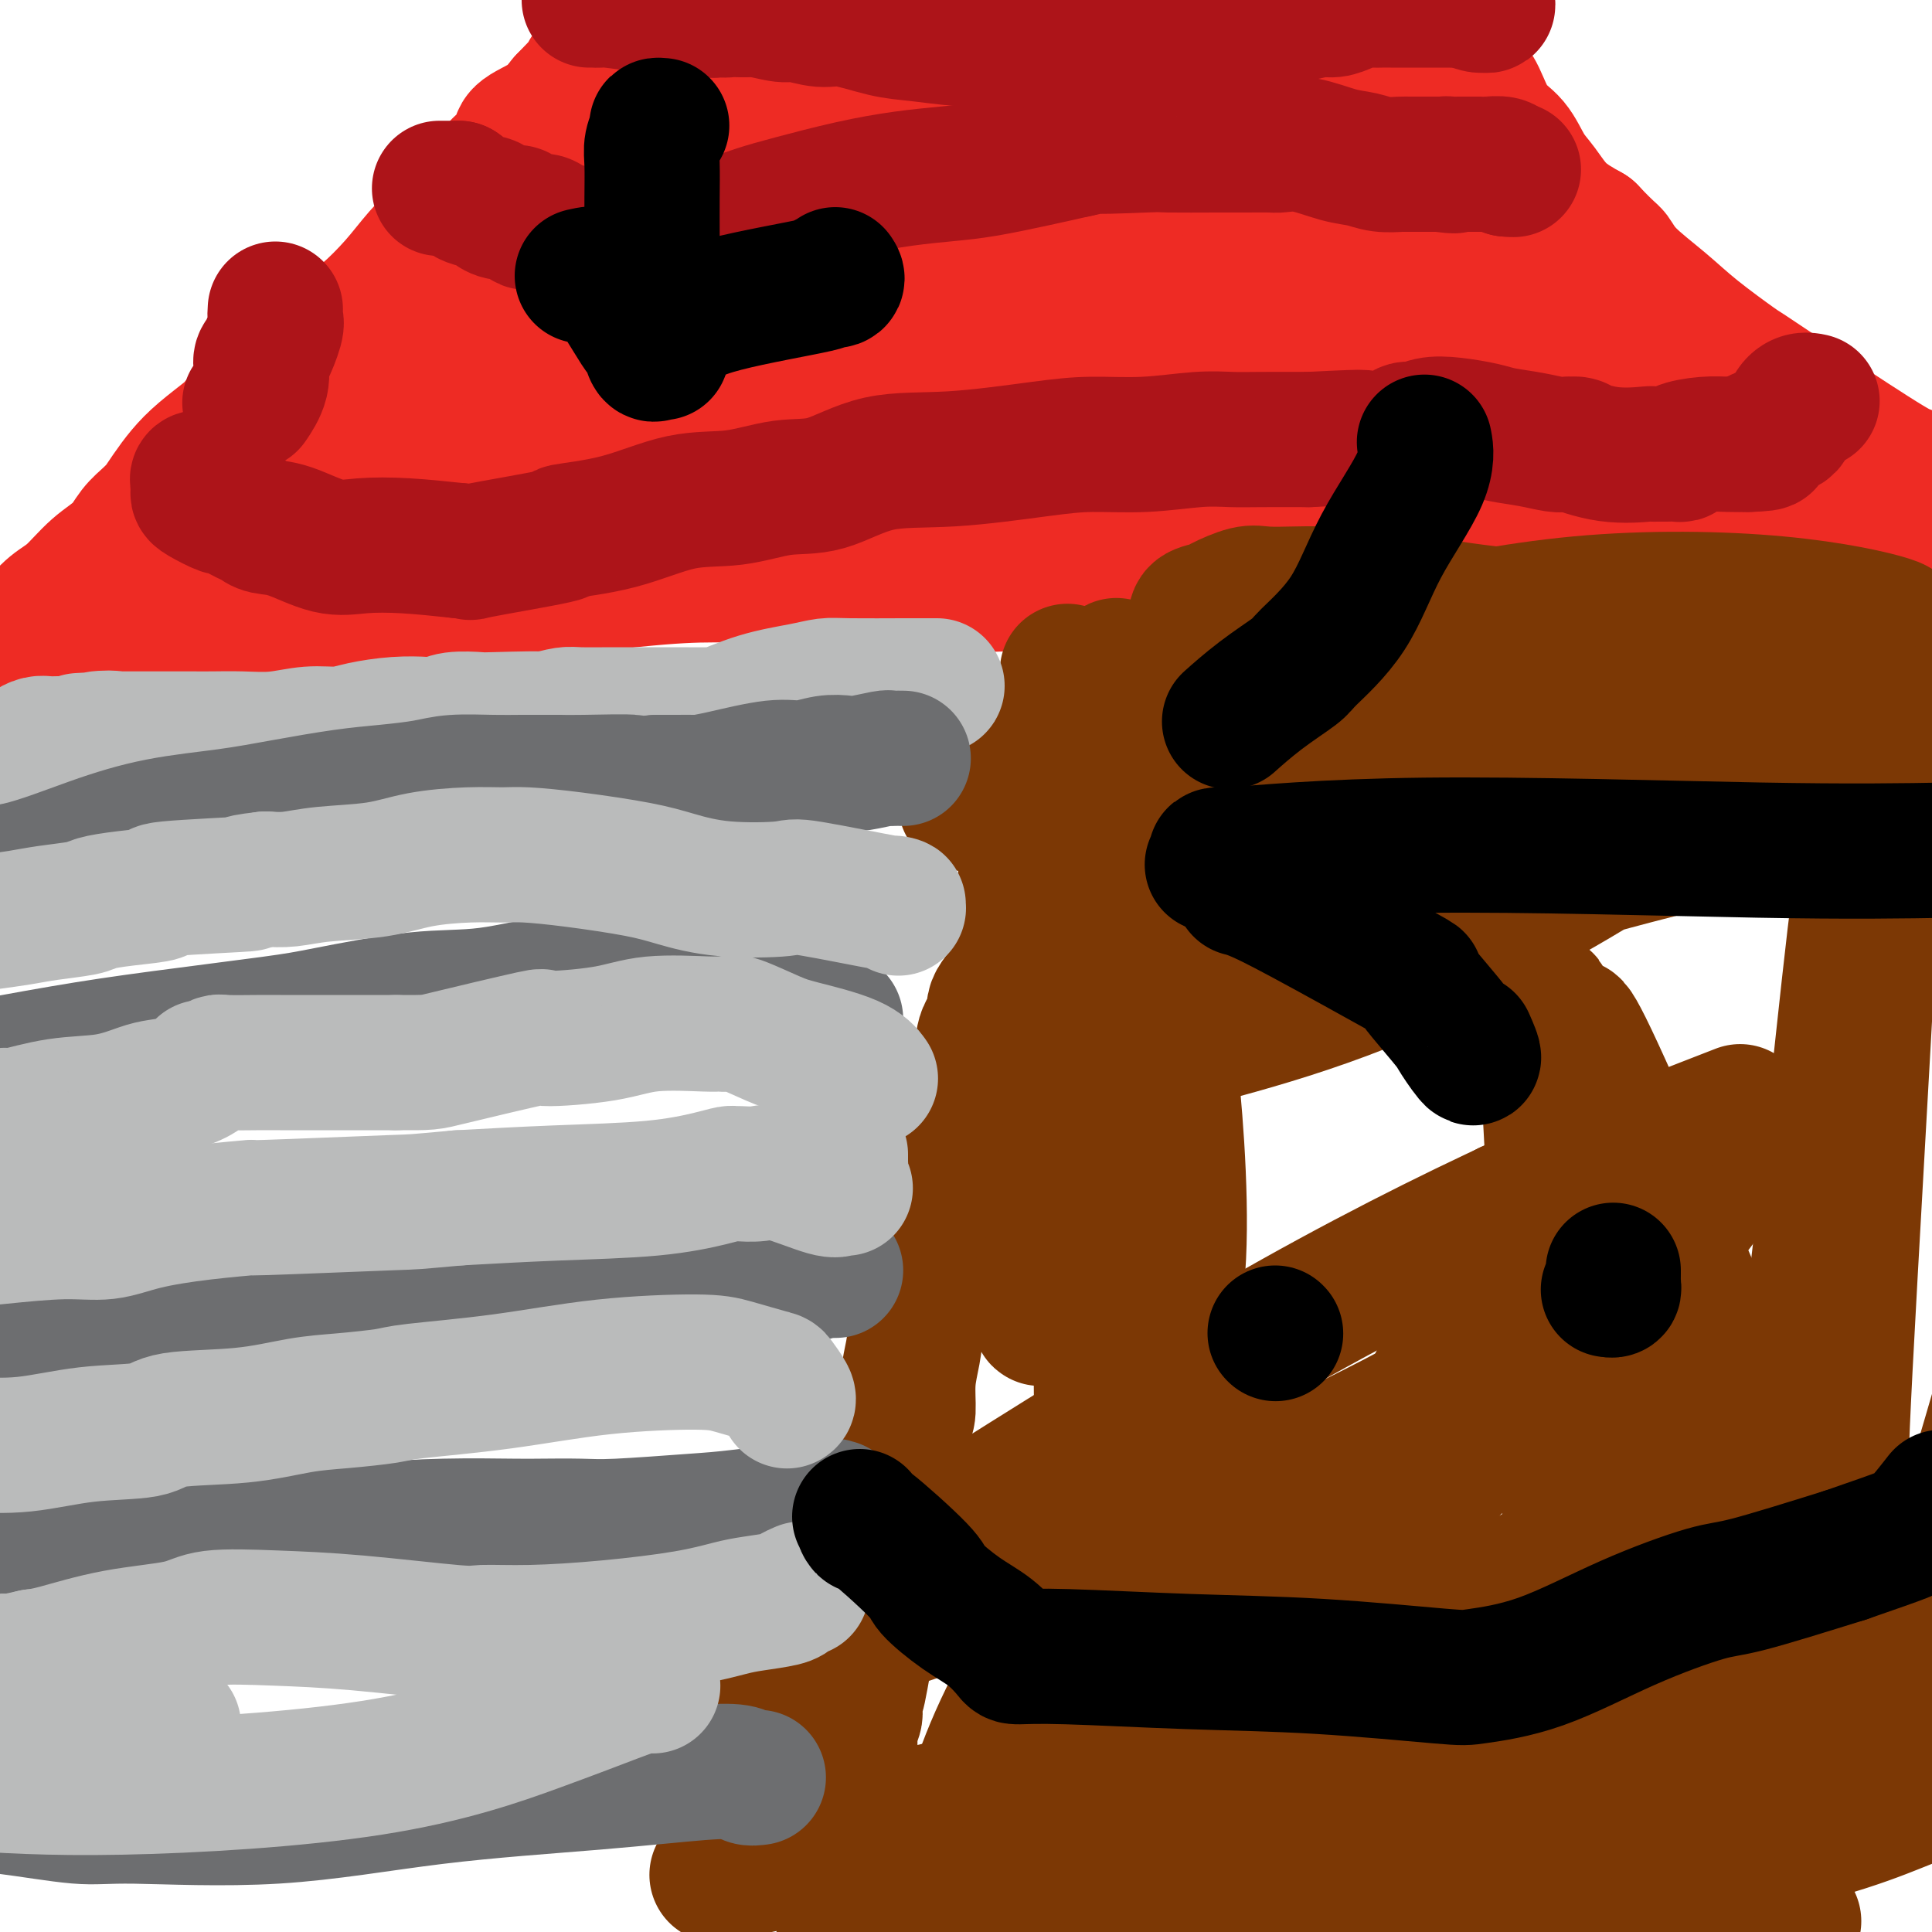 <svg viewBox='0 0 400 400' version='1.1' xmlns='http://www.w3.org/2000/svg' xmlns:xlink='http://www.w3.org/1999/xlink'><g fill='none' stroke='#EE2B24' stroke-width='28' stroke-linecap='round' stroke-linejoin='round'><path d='M379,120c-1.001,-0.454 -2.002,-0.908 -2,-1c0.002,-0.092 1.007,0.178 -1,0c-2.007,-0.178 -7.025,-0.804 -9,-1c-1.975,-0.196 -0.906,0.040 -1,0c-0.094,-0.040 -1.349,-0.354 -3,0c-1.651,0.354 -3.697,1.376 -6,2c-2.303,0.624 -4.861,0.848 -7,1c-2.139,0.152 -3.857,0.230 -6,0c-2.143,-0.230 -4.711,-0.770 -5,-1c-0.289,-0.230 1.702,-0.150 1,0c-0.702,0.150 -4.095,0.370 3,1c7.095,0.630 24.679,1.670 33,2c8.321,0.330 7.377,-0.048 8,0c0.623,0.048 2.811,0.524 5,1'/><path d='M389,124c10.333,0.667 11.167,0.333 12,0'/><path d='M399,120c0.173,0.095 0.346,0.189 0,0c-0.346,-0.189 -1.213,-0.663 -4,-1c-2.787,-0.337 -7.496,-0.539 -11,-1c-3.504,-0.461 -5.804,-1.181 -9,-2c-3.196,-0.819 -7.288,-1.736 -11,-2c-3.712,-0.264 -7.044,0.124 -9,0c-1.956,-0.124 -2.538,-0.762 -4,-1c-1.462,-0.238 -3.805,-0.078 -7,0c-3.195,0.078 -7.242,0.074 -11,0c-3.758,-0.074 -7.228,-0.218 -13,0c-5.772,0.218 -13.847,0.798 -18,1c-4.153,0.202 -4.385,0.025 -7,0c-2.615,-0.025 -7.613,0.101 -11,0c-3.387,-0.101 -5.165,-0.430 -7,0c-1.835,0.430 -3.729,1.621 -5,2c-1.271,0.379 -1.919,-0.052 -3,0c-1.081,0.052 -2.595,0.586 -5,1c-2.405,0.414 -5.703,0.707 -9,1'/><path d='M255,118c-5.537,0.801 -8.380,0.805 -13,1c-4.620,0.195 -11.017,0.581 -18,1c-6.983,0.419 -14.551,0.873 -20,1c-5.449,0.127 -8.777,-0.071 -11,0c-2.223,0.071 -3.340,0.412 -6,0c-2.660,-0.412 -6.861,-1.578 -11,-2c-4.139,-0.422 -8.215,-0.102 -13,0c-4.785,0.102 -10.279,-0.016 -15,0c-4.721,0.016 -8.671,0.165 -17,1c-8.329,0.835 -21.039,2.356 -28,3c-6.961,0.644 -8.173,0.411 -13,1c-4.827,0.589 -13.269,2.000 -19,3c-5.731,1.000 -8.753,1.588 -11,2c-2.247,0.412 -3.720,0.650 -6,1c-2.280,0.350 -5.366,0.814 -8,1c-2.634,0.186 -4.817,0.093 -7,0'/><path d='M39,131c-14.965,1.928 -6.376,1.249 -4,1c2.376,-0.249 -1.461,-0.066 -3,0c-1.539,0.066 -0.782,0.017 -1,0c-0.218,-0.017 -1.412,-0.002 -2,0c-0.588,0.002 -0.571,-0.009 -1,0c-0.429,0.009 -1.303,0.038 -2,0c-0.697,-0.038 -1.218,-0.144 -4,0c-2.782,0.144 -7.826,0.539 -11,1c-3.174,0.461 -4.478,0.989 -5,1c-0.522,0.011 -0.261,-0.494 0,-1'/><path d='M6,133c-4.903,0.435 -0.662,0.521 1,0c1.662,-0.521 0.745,-1.650 1,-3c0.255,-1.350 1.681,-2.921 3,-4c1.319,-1.079 2.531,-1.668 4,-3c1.469,-1.332 3.197,-3.409 5,-5c1.803,-1.591 3.683,-2.697 5,-4c1.317,-1.303 2.071,-2.802 3,-4c0.929,-1.198 2.033,-2.095 3,-3c0.967,-0.905 1.796,-1.819 2,-2c0.204,-0.181 -0.219,0.372 0,0c0.219,-0.372 1.079,-1.670 2,-3c0.921,-1.330 1.904,-2.694 3,-4c1.096,-1.306 2.305,-2.554 4,-4c1.695,-1.446 3.877,-3.089 5,-4c1.123,-0.911 1.187,-1.092 2,-2c0.813,-0.908 2.375,-2.545 4,-4c1.625,-1.455 3.312,-2.727 5,-4'/><path d='M58,80c8.746,-8.734 4.613,-4.070 4,-3c-0.613,1.070 2.296,-1.454 4,-3c1.704,-1.546 2.205,-2.114 3,-3c0.795,-0.886 1.884,-2.092 3,-3c1.116,-0.908 2.257,-1.520 4,-3c1.743,-1.480 4.086,-3.829 6,-6c1.914,-2.171 3.398,-4.166 5,-6c1.602,-1.834 3.323,-3.508 5,-5c1.677,-1.492 3.312,-2.801 4,-4c0.688,-1.199 0.429,-2.288 1,-3c0.571,-0.712 1.972,-1.046 3,-2c1.028,-0.954 1.681,-2.526 3,-4c1.319,-1.474 3.302,-2.849 4,-4c0.698,-1.151 0.111,-2.079 1,-3c0.889,-0.921 3.254,-1.835 5,-3c1.746,-1.165 2.873,-2.583 4,-4'/><path d='M117,21c10.145,-10.426 6.009,-6.993 5,-6c-1.009,0.993 1.111,-0.456 3,-2c1.889,-1.544 3.547,-3.185 5,-5c1.453,-1.815 2.701,-3.804 5,-6c2.299,-2.196 5.650,-4.598 9,-7'/><path d='M294,0c-0.056,-0.040 -0.113,-0.081 0,0c0.113,0.081 0.395,0.282 1,1c0.605,0.718 1.534,1.951 2,3c0.466,1.049 0.468,1.913 1,3c0.532,1.087 1.595,2.398 2,3c0.405,0.602 0.153,0.497 0,1c-0.153,0.503 -0.207,1.615 0,2c0.207,0.385 0.676,0.042 1,0c0.324,-0.042 0.502,0.216 1,1c0.498,0.784 1.316,2.093 2,3c0.684,0.907 1.236,1.413 2,3c0.764,1.587 1.742,4.255 3,6c1.258,1.745 2.796,2.567 4,4c1.204,1.433 2.075,3.477 3,5c0.925,1.523 1.903,2.525 3,4c1.097,1.475 2.313,3.421 4,5c1.687,1.579 3.843,2.789 6,4'/><path d='M329,48c4.137,4.371 4.479,4.300 5,5c0.521,0.700 1.221,2.172 3,4c1.779,1.828 4.635,4.012 7,6c2.365,1.988 4.238,3.780 7,6c2.762,2.220 6.414,4.867 8,6c1.586,1.133 1.107,0.753 3,2c1.893,1.247 6.157,4.122 12,8c5.843,3.878 13.264,8.760 17,11c3.736,2.240 3.787,1.839 4,2c0.213,0.161 0.587,0.886 1,1c0.413,0.114 0.863,-0.382 1,0c0.137,0.382 -0.040,1.641 0,2c0.040,0.359 0.297,-0.183 1,0c0.703,0.183 1.851,1.092 3,2'/><path d='M399,105c0.112,0.051 0.223,0.103 0,0c-0.223,-0.103 -0.782,-0.360 -2,-1c-1.218,-0.640 -3.097,-1.661 -7,-3c-3.903,-1.339 -9.830,-2.994 -15,-5c-5.170,-2.006 -9.583,-4.362 -14,-6c-4.417,-1.638 -8.838,-2.559 -11,-3c-2.162,-0.441 -2.064,-0.402 -5,-1c-2.936,-0.598 -8.906,-1.834 -14,-3c-5.094,-1.166 -9.311,-2.262 -14,-3c-4.689,-0.738 -9.850,-1.120 -15,-2c-5.150,-0.880 -10.287,-2.260 -13,-3c-2.713,-0.740 -3.000,-0.839 -7,-1c-4.000,-0.161 -11.713,-0.383 -18,-1c-6.287,-0.617 -11.149,-1.629 -13,-2c-1.851,-0.371 -0.692,-0.099 -1,0c-0.308,0.099 -2.083,0.027 -4,0c-1.917,-0.027 -3.976,-0.008 -5,0c-1.024,0.008 -1.012,0.004 -1,0'/><path d='M240,71c-5.503,0.084 5.238,2.293 8,3c2.762,0.707 -2.455,-0.087 10,4c12.455,4.087 42.581,13.056 57,17c14.419,3.944 13.132,2.862 18,3c4.868,0.138 15.893,1.497 24,3c8.107,1.503 13.297,3.152 16,4c2.703,0.848 2.919,0.897 2,1c-0.919,0.103 -2.972,0.262 -1,1c1.972,0.738 7.970,2.055 -2,0c-9.970,-2.055 -35.907,-7.483 -51,-11c-15.093,-3.517 -19.342,-5.125 -40,-10c-20.658,-4.875 -57.726,-13.019 -79,-18c-21.274,-4.981 -26.754,-6.799 -30,-8c-3.246,-1.201 -4.259,-1.785 -5,-2c-0.741,-0.215 -1.212,-0.061 -2,0c-0.788,0.061 -1.894,0.031 -3,0'/><path d='M162,58c-21.691,-4.188 3.582,4.341 30,13c26.418,8.659 53.982,17.448 76,22c22.018,4.552 38.489,4.867 45,5c6.511,0.133 3.063,0.084 2,0c-1.063,-0.084 0.258,-0.202 1,0c0.742,0.202 0.905,0.724 0,1c-0.905,0.276 -2.876,0.306 -8,0c-5.124,-0.306 -13.400,-0.948 -30,-3c-16.600,-2.052 -41.525,-5.513 -63,-8c-21.475,-2.487 -39.502,-3.999 -51,-5c-11.498,-1.001 -16.468,-1.489 -18,-2c-1.532,-0.511 0.373,-1.044 1,-1c0.627,0.044 -0.023,0.666 1,0c1.023,-0.666 3.721,-2.619 9,-3c5.279,-0.381 13.140,0.809 21,2'/><path d='M178,79c7.205,1.490 14.717,4.216 19,6c4.283,1.784 5.336,2.626 6,3c0.664,0.374 0.938,0.281 1,0c0.062,-0.281 -0.089,-0.751 0,0c0.089,0.751 0.419,2.724 -9,3c-9.419,0.276 -28.588,-1.145 -41,-2c-12.412,-0.855 -18.068,-1.145 -20,-1c-1.932,0.145 -0.139,0.726 0,1c0.139,0.274 -1.374,0.241 0,2c1.374,1.759 5.636,5.308 24,9c18.364,3.692 50.829,7.526 70,10c19.171,2.474 25.049,3.588 27,4c1.951,0.412 -0.023,0.121 -1,0c-0.977,-0.121 -0.955,-0.071 -3,0c-2.045,0.071 -6.156,0.163 -16,-1c-9.844,-1.163 -25.422,-3.582 -41,-6'/><path d='M194,107c-20.240,-1.999 -40.340,-3.495 -50,-4c-9.660,-0.505 -8.881,-0.019 -9,0c-0.119,0.019 -1.136,-0.429 0,-1c1.136,-0.571 4.425,-1.266 9,-2c4.575,-0.734 10.435,-1.507 15,-2c4.565,-0.493 7.835,-0.705 9,0c1.165,0.705 0.224,2.328 0,3c-0.224,0.672 0.271,0.392 -2,2c-2.271,1.608 -7.306,5.102 -20,7c-12.694,1.898 -33.048,2.200 -48,2c-14.952,-0.200 -24.501,-0.902 -28,-1c-3.499,-0.098 -0.948,0.407 1,0c1.948,-0.407 3.294,-1.725 8,-3c4.706,-1.275 12.773,-2.507 23,-3c10.227,-0.493 22.613,-0.246 35,0'/><path d='M137,105c11.496,1.238 22.737,4.334 27,6c4.263,1.666 1.547,1.904 1,2c-0.547,0.096 1.074,0.050 0,1c-1.074,0.950 -4.843,2.895 -17,4c-12.157,1.105 -32.703,1.370 -48,0c-15.297,-1.370 -25.347,-4.375 -29,-6c-3.653,-1.625 -0.911,-1.869 0,-2c0.911,-0.131 -0.010,-0.147 1,-1c1.010,-0.853 3.950,-2.542 6,-4c2.050,-1.458 3.209,-2.686 4,-3c0.791,-0.314 1.213,0.285 0,1c-1.213,0.715 -4.062,1.547 -6,2c-1.938,0.453 -2.964,0.527 -5,1c-2.036,0.473 -5.082,1.343 -7,2c-1.918,0.657 -2.709,1.100 -4,1c-1.291,-0.100 -3.083,-0.743 -4,-1c-0.917,-0.257 -0.958,-0.129 -1,0'/><path d='M55,108c-4.625,0.703 -2.689,-0.541 -3,-1c-0.311,-0.459 -2.869,-0.134 -4,0c-1.131,0.134 -0.836,0.078 -1,0c-0.164,-0.078 -0.787,-0.177 -1,0c-0.213,0.177 -0.015,0.632 0,1c0.015,0.368 -0.151,0.650 0,1c0.151,0.350 0.619,0.769 0,1c-0.619,0.231 -2.326,0.275 -3,1c-0.674,0.725 -0.316,2.131 -1,3c-0.684,0.869 -2.410,1.202 -3,1c-0.590,-0.202 -0.043,-0.939 0,-1c0.043,-0.061 -0.416,0.554 0,0c0.416,-0.554 1.708,-2.277 3,-4'/><path d='M42,110c0.897,-1.471 1.638,-2.649 4,-4c2.362,-1.351 6.345,-2.876 10,-5c3.655,-2.124 6.983,-4.847 10,-7c3.017,-2.153 5.723,-3.736 8,-6c2.277,-2.264 4.126,-5.208 7,-8c2.874,-2.792 6.772,-5.433 13,-10c6.228,-4.567 14.787,-11.059 18,-14c3.213,-2.941 1.080,-2.332 3,-4c1.920,-1.668 7.892,-5.615 11,-8c3.108,-2.385 3.350,-3.209 5,-5c1.650,-1.791 4.707,-4.549 8,-8c3.293,-3.451 6.821,-7.595 9,-10c2.179,-2.405 3.010,-3.071 6,-6c2.990,-2.929 8.140,-8.123 12,-12c3.860,-3.877 6.430,-6.439 9,-9'/><path d='M169,3c0.287,-0.612 0.575,-1.225 0,0c-0.575,1.225 -2.012,4.286 -9,13c-6.988,8.714 -19.525,23.081 -33,36c-13.475,12.919 -27.886,24.390 -35,31c-7.114,6.610 -6.930,8.359 -6,9c0.930,0.641 2.605,0.173 3,0c0.395,-0.173 -0.491,-0.051 2,-2c2.491,-1.949 8.358,-5.969 14,-11c5.642,-5.031 11.058,-11.074 18,-18c6.942,-6.926 15.408,-14.736 22,-20c6.592,-5.264 11.308,-7.981 18,-12c6.692,-4.019 15.359,-9.339 20,-12c4.641,-2.661 5.254,-2.662 7,-4c1.746,-1.338 4.624,-4.014 6,-5c1.376,-0.986 1.250,-0.282 1,0c-0.250,0.282 -0.625,0.141 -1,0'/><path d='M196,8c8.101,-5.383 2.854,-2.342 -3,3c-5.854,5.342 -12.316,12.985 -18,19c-5.684,6.015 -10.591,10.401 -19,19c-8.409,8.599 -20.320,21.410 -26,27c-5.680,5.590 -5.130,3.958 -4,3c1.130,-0.958 2.840,-1.244 3,-1c0.160,0.244 -1.228,1.016 6,-6c7.228,-7.016 23.074,-21.819 37,-35c13.926,-13.181 25.933,-24.738 32,-30c6.067,-5.262 6.196,-4.229 6,-4c-0.196,0.229 -0.716,-0.347 -1,0c-0.284,0.347 -0.331,1.617 -3,5c-2.669,3.383 -7.958,8.879 -17,18c-9.042,9.121 -21.836,21.868 -34,31c-12.164,9.132 -23.698,14.651 -29,17c-5.302,2.349 -4.372,1.528 -4,1c0.372,-0.528 0.186,-0.764 0,-1'/><path d='M122,74c-5.265,3.302 -1.926,3.055 4,-3c5.926,-6.055 14.439,-17.920 27,-30c12.561,-12.080 29.172,-24.375 39,-31c9.828,-6.625 12.875,-7.581 14,-8c1.125,-0.419 0.330,-0.303 0,0c-0.330,0.303 -0.193,0.792 -1,3c-0.807,2.208 -2.558,6.134 -12,17c-9.442,10.866 -26.576,28.672 -39,42c-12.424,13.328 -20.139,22.179 -23,26c-2.861,3.821 -0.870,2.613 -2,4c-1.130,1.387 -5.383,5.370 2,-2c7.383,-7.370 26.401,-26.092 42,-41c15.599,-14.908 27.779,-26.000 35,-32c7.221,-6.000 9.482,-6.907 10,-7c0.518,-0.093 -0.707,0.629 -1,1c-0.293,0.371 0.345,0.392 -2,4c-2.345,3.608 -7.672,10.804 -13,18'/><path d='M202,35c-5.046,7.590 -9.662,15.066 -12,19c-2.338,3.934 -2.399,4.328 -1,3c1.399,-1.328 4.259,-4.378 5,-5c0.741,-0.622 -0.636,1.184 5,-5c5.636,-6.184 18.287,-20.357 28,-30c9.713,-9.643 16.490,-14.755 20,-17c3.510,-2.245 3.755,-1.622 4,-1'/><path d='M251,0c1.464,-1.872 2.928,-3.744 0,0c-2.928,3.744 -10.249,13.103 -14,18c-3.751,4.897 -3.933,5.331 -7,9c-3.067,3.669 -9.021,10.571 -12,14c-2.979,3.429 -2.984,3.383 -3,4c-0.016,0.617 -0.043,1.897 3,-1c3.043,-2.897 9.155,-9.971 18,-20c8.845,-10.029 20.422,-23.015 32,-36'/><path d='M267,6c0.434,-0.964 0.868,-1.928 0,0c-0.868,1.928 -3.036,6.749 -8,14c-4.964,7.251 -12.722,16.934 -17,23c-4.278,6.066 -5.076,8.516 -5,9c0.076,0.484 1.026,-0.997 0,0c-1.026,0.997 -4.028,4.474 0,0c4.028,-4.474 15.084,-16.897 23,-27c7.916,-10.103 12.690,-17.887 15,-22c2.310,-4.113 2.155,-4.557 2,-5'/><path d='M277,1c0.505,-0.997 1.010,-1.993 0,0c-1.010,1.993 -3.535,6.977 -6,12c-2.465,5.023 -4.871,10.087 -6,13c-1.129,2.913 -0.982,3.676 -1,4c-0.018,0.324 -0.201,0.209 0,0c0.201,-0.209 0.787,-0.512 3,-2c2.213,-1.488 6.054,-4.160 8,-6c1.946,-1.840 1.995,-2.849 2,-3c0.005,-0.151 -0.036,0.555 0,1c0.036,0.445 0.150,0.630 -1,3c-1.150,2.370 -3.563,6.926 -5,11c-1.437,4.074 -1.899,7.666 -2,10c-0.101,2.334 0.158,3.409 0,4c-0.158,0.591 -0.735,0.698 -1,1c-0.265,0.302 -0.219,0.801 0,1c0.219,0.199 0.609,0.100 1,0'/><path d='M269,50c-0.297,4.052 2.960,-1.317 5,-4c2.040,-2.683 2.861,-2.681 5,-5c2.139,-2.319 5.594,-6.958 8,-10c2.406,-3.042 3.763,-4.487 4,-5c0.237,-0.513 -0.647,-0.094 -1,0c-0.353,0.094 -0.176,-0.137 -1,1c-0.824,1.137 -2.649,3.641 -5,6c-2.351,2.359 -5.228,4.573 -7,6c-1.772,1.427 -2.438,2.067 -6,5c-3.562,2.933 -10.020,8.158 -13,11c-2.980,2.842 -2.481,3.300 -3,4c-0.519,0.700 -2.057,1.641 -2,2c0.057,0.359 1.708,0.135 2,0c0.292,-0.135 -0.774,-0.181 1,-1c1.774,-0.819 6.387,-2.409 11,-4'/><path d='M267,56c4.108,-1.747 7.378,-3.614 10,-5c2.622,-1.386 4.596,-2.291 6,-3c1.404,-0.709 2.236,-1.224 3,-2c0.764,-0.776 1.459,-1.815 2,-2c0.541,-0.185 0.928,0.484 1,1c0.072,0.516 -0.172,0.879 0,2c0.172,1.121 0.758,3.001 1,6c0.242,2.999 0.139,7.118 1,11c0.861,3.882 2.684,7.526 4,10c1.316,2.474 2.124,3.776 3,5c0.876,1.224 1.820,2.369 2,3c0.180,0.631 -0.405,0.746 0,1c0.405,0.254 1.801,0.645 3,0c1.199,-0.645 2.200,-2.327 3,-4c0.800,-1.673 1.400,-3.336 2,-5'/><path d='M308,74c0.772,-2.673 0.202,-4.857 0,-6c-0.202,-1.143 -0.035,-1.245 0,-2c0.035,-0.755 -0.060,-2.161 0,-3c0.060,-0.839 0.276,-1.110 0,-2c-0.276,-0.890 -1.045,-2.399 -1,-3c0.045,-0.601 0.903,-0.294 1,0c0.097,0.294 -0.566,0.575 0,1c0.566,0.425 2.362,0.993 5,2c2.638,1.007 6.118,2.452 11,5c4.882,2.548 11.164,6.198 14,8c2.836,1.802 2.225,1.754 2,2c-0.225,0.246 -0.064,0.784 0,1c0.064,0.216 0.032,0.108 0,0'/><path d='M340,77c4.966,2.998 0.882,0.994 -1,0c-1.882,-0.994 -1.560,-0.977 -2,-1c-0.440,-0.023 -1.641,-0.087 -3,-1c-1.359,-0.913 -2.875,-2.674 -5,-4c-2.125,-1.326 -4.860,-2.217 -6,-3c-1.140,-0.783 -0.687,-1.458 -1,-2c-0.313,-0.542 -1.393,-0.951 -2,-2c-0.607,-1.049 -0.741,-2.737 -1,-3c-0.259,-0.263 -0.643,0.898 -1,0c-0.357,-0.898 -0.687,-3.856 -1,-5c-0.313,-1.144 -0.608,-0.476 -1,-1c-0.392,-0.524 -0.880,-2.242 -1,-3c-0.120,-0.758 0.128,-0.557 0,-1c-0.128,-0.443 -0.632,-1.531 -1,-2c-0.368,-0.469 -0.599,-0.319 -1,-1c-0.401,-0.681 -0.972,-2.195 -2,-3c-1.028,-0.805 -2.514,-0.903 -4,-1'/><path d='M307,44c-2.498,-1.453 -5.244,-2.585 -7,-3c-1.756,-0.415 -2.522,-0.111 -3,0c-0.478,0.111 -0.667,0.030 -1,0c-0.333,-0.030 -0.809,-0.009 -1,0c-0.191,0.009 -0.095,0.004 0,0'/><path d='M145,79c-0.494,0.335 -0.987,0.671 -2,1c-1.013,0.329 -2.545,0.652 -3,1c-0.455,0.348 0.167,0.723 0,1c-0.167,0.277 -1.123,0.458 -3,1c-1.877,0.542 -4.674,1.446 -7,2c-2.326,0.554 -4.182,0.759 -6,1c-1.818,0.241 -3.600,0.520 -5,1c-1.400,0.480 -2.418,1.162 -4,2c-1.582,0.838 -3.726,1.831 -6,3c-2.274,1.169 -4.676,2.513 -6,4c-1.324,1.487 -1.568,3.116 -3,5c-1.432,1.884 -4.052,4.024 -5,5c-0.948,0.976 -0.223,0.790 0,1c0.223,0.210 -0.056,0.816 0,1c0.056,0.184 0.448,-0.054 1,0c0.552,0.054 1.264,0.399 2,0c0.736,-0.399 1.496,-1.543 2,-2c0.504,-0.457 0.752,-0.229 1,0'/><path d='M101,106c1.036,0.048 0.625,0.167 1,1c0.375,0.833 1.536,2.381 2,3c0.464,0.619 0.232,0.310 0,0'/></g>
<g fill='none' stroke='#AD1419' stroke-width='28' stroke-linecap='round' stroke-linejoin='round'><path d='M91,39c0.332,0.000 0.663,0.000 1,0c0.337,0.000 0.678,0.000 1,0c0.322,0.000 0.625,0.000 1,0c0.375,0.000 0.821,0.000 1,0c0.179,0.000 0.089,0.000 0,0'/><path d='M95,39c0.840,0.404 0.939,1.414 2,2c1.061,0.586 3.082,0.748 4,1c0.918,0.252 0.732,0.593 1,1c0.268,0.407 0.989,0.880 2,1c1.011,0.120 2.312,-0.111 3,0c0.688,0.111 0.762,0.566 1,1c0.238,0.434 0.639,0.847 1,1c0.361,0.153 0.680,0.048 1,0c0.320,-0.048 0.639,-0.037 1,0c0.361,0.037 0.762,0.101 1,0c0.238,-0.101 0.311,-0.367 1,0c0.689,0.367 1.993,1.368 5,2c3.007,0.632 7.716,0.895 10,1c2.284,0.105 2.142,0.053 2,0'/><path d='M130,49c3.504,0.463 1.765,0.120 1,0c-0.765,-0.120 -0.555,-0.019 0,0c0.555,0.019 1.457,-0.046 2,0c0.543,0.046 0.727,0.203 1,0c0.273,-0.203 0.634,-0.764 1,-1c0.366,-0.236 0.738,-0.145 2,0c1.262,0.145 3.414,0.345 6,0c2.586,-0.345 5.605,-1.234 8,-2c2.395,-0.766 4.165,-1.410 6,-2c1.835,-0.590 3.736,-1.127 7,-2c3.264,-0.873 7.892,-2.082 12,-3c4.108,-0.918 7.695,-1.544 11,-2c3.305,-0.456 6.329,-0.741 9,-1c2.671,-0.259 4.988,-0.493 8,-1c3.012,-0.507 6.718,-1.288 10,-2c3.282,-0.712 6.141,-1.356 9,-2'/><path d='M223,31c14.442,-3.011 4.048,-1.539 3,-1c-1.048,0.539 7.250,0.144 11,0c3.750,-0.144 2.953,-0.038 5,0c2.047,0.038 6.940,0.008 10,0c3.060,-0.008 4.288,0.005 6,0c1.712,-0.005 3.907,-0.027 5,0c1.093,0.027 1.085,0.102 2,0c0.915,-0.102 2.753,-0.381 5,0c2.247,0.381 4.904,1.423 7,2c2.096,0.577 3.631,0.691 5,1c1.369,0.309 2.573,0.815 4,1c1.427,0.185 3.078,0.050 4,0c0.922,-0.050 1.114,-0.013 1,0c-0.114,0.013 -0.536,0.004 0,0c0.536,-0.004 2.029,-0.001 3,0c0.971,0.001 1.420,0.000 2,0c0.580,-0.000 1.290,-0.000 2,0'/><path d='M298,34c4.814,0.619 2.849,0.166 2,0c-0.849,-0.166 -0.583,-0.044 0,0c0.583,0.044 1.483,0.012 2,0c0.517,-0.012 0.650,-0.003 1,0c0.350,0.003 0.918,0.001 1,0c0.082,-0.001 -0.322,-0.001 0,0c0.322,0.001 1.368,0.004 2,0c0.632,-0.004 0.849,-0.015 1,0c0.151,0.015 0.236,0.056 1,0c0.764,-0.056 2.206,-0.207 3,0c0.794,0.207 0.941,0.774 1,1c0.059,0.226 0.029,0.113 0,0'/><path d='M312,35c2.333,0.167 1.167,0.083 0,0'/><path d='M57,64c-0.051,0.761 -0.103,1.521 0,2c0.103,0.479 0.360,0.675 0,2c-0.360,1.325 -1.337,3.778 -2,5c-0.663,1.222 -1.013,1.214 -1,2c0.013,0.786 0.388,2.365 0,4c-0.388,1.635 -1.539,3.324 -2,4c-0.461,0.676 -0.230,0.338 0,0'/><path d='M43,99c-0.453,-0.006 -0.906,-0.013 -1,0c-0.094,0.013 0.171,0.045 0,0c-0.171,-0.045 -0.778,-0.168 -1,0c-0.222,0.168 -0.058,0.627 0,1c0.058,0.373 0.012,0.658 0,1c-0.012,0.342 0.010,0.739 0,1c-0.010,0.261 -0.053,0.384 1,1c1.053,0.616 3.200,1.724 4,2c0.800,0.276 0.251,-0.279 1,0c0.749,0.279 2.796,1.392 4,2c1.204,0.608 1.564,0.709 2,1c0.436,0.291 0.947,0.771 2,1c1.053,0.229 2.647,0.208 5,1c2.353,0.792 5.466,2.398 8,3c2.534,0.602 4.490,0.201 7,0c2.510,-0.201 5.574,-0.200 9,0c3.426,0.200 7.213,0.600 11,1'/><path d='M95,114c4.109,0.325 0.881,0.636 4,0c3.119,-0.636 12.585,-2.221 16,-3c3.415,-0.779 0.781,-0.752 2,-1c1.219,-0.248 6.292,-0.770 11,-2c4.708,-1.230 9.050,-3.167 13,-4c3.950,-0.833 7.508,-0.561 11,-1c3.492,-0.439 6.917,-1.588 10,-2c3.083,-0.412 5.825,-0.086 9,-1c3.175,-0.914 6.784,-3.067 11,-4c4.216,-0.933 9.038,-0.646 15,-1c5.962,-0.354 13.062,-1.349 18,-2c4.938,-0.651 7.712,-0.959 11,-1c3.288,-0.041 7.088,0.185 11,0c3.912,-0.185 7.935,-0.782 11,-1c3.065,-0.218 5.171,-0.059 7,0c1.829,0.059 3.380,0.017 6,0c2.620,-0.017 6.310,-0.008 10,0'/><path d='M271,91c15.728,-0.807 10.548,-0.325 10,0c-0.548,0.325 3.537,0.493 6,0c2.463,-0.493 3.303,-1.646 4,-2c0.697,-0.354 1.251,0.090 2,0c0.749,-0.090 1.693,-0.715 3,-1c1.307,-0.285 2.976,-0.230 5,0c2.024,0.230 4.402,0.636 6,1c1.598,0.364 2.417,0.686 4,1c1.583,0.314 3.929,0.620 6,1c2.071,0.380 3.865,0.833 5,1c1.135,0.167 1.610,0.048 2,0c0.390,-0.048 0.695,-0.024 1,0'/><path d='M325,92c3.641,0.497 0.744,-0.259 1,0c0.256,0.259 3.666,1.534 7,2c3.334,0.466 6.591,0.125 8,0c1.409,-0.125 0.968,-0.033 1,0c0.032,0.033 0.537,0.009 1,0c0.463,-0.009 0.885,-0.002 1,0c0.115,0.002 -0.078,-0.002 0,0c0.078,0.002 0.428,0.011 1,0c0.572,-0.011 1.366,-0.041 2,0c0.634,0.041 1.106,0.155 1,0c-0.106,-0.155 -0.791,-0.578 0,-1c0.791,-0.422 3.059,-0.845 5,-1c1.941,-0.155 3.555,-0.044 5,0c1.445,0.044 2.723,0.022 4,0'/><path d='M362,92c6.136,-0.181 2.977,-0.632 2,-1c-0.977,-0.368 0.227,-0.652 1,-1c0.773,-0.348 1.115,-0.759 2,-1c0.885,-0.241 2.315,-0.313 3,-1c0.685,-0.687 0.627,-1.988 1,-3c0.373,-1.012 1.177,-1.734 2,-2c0.823,-0.266 1.664,-0.076 2,0c0.336,0.076 0.168,0.038 0,0'/><path d='M122,0c0.305,-0.009 0.610,-0.017 1,0c0.390,0.017 0.865,0.061 1,0c0.135,-0.061 -0.071,-0.227 2,0c2.071,0.227 6.417,0.845 8,1c1.583,0.155 0.403,-0.155 1,0c0.597,0.155 2.972,0.773 4,1c1.028,0.227 0.708,0.061 1,0c0.292,-0.061 1.194,-0.016 2,0c0.806,0.016 1.516,0.005 2,0c0.484,-0.005 0.742,-0.002 1,0'/><path d='M145,2c4.113,0.293 2.897,0.027 3,0c0.103,-0.027 1.527,0.185 3,0c1.473,-0.185 2.995,-0.768 4,-1c1.005,-0.232 1.494,-0.114 2,0c0.506,0.114 1.028,0.224 2,0c0.972,-0.224 2.395,-0.782 3,-1c0.605,-0.218 0.394,-0.097 1,0c0.606,0.097 2.030,0.171 3,0c0.970,-0.171 1.485,-0.585 2,-1'/><path d='M302,0c-0.146,0.030 -0.291,0.060 0,0c0.291,-0.060 1.019,-0.212 2,0c0.981,0.212 2.216,0.786 3,1c0.784,0.214 1.117,0.068 1,0c-0.117,-0.068 -0.685,-0.057 -1,0c-0.315,0.057 -0.376,0.159 -1,0c-0.624,-0.159 -1.812,-0.580 -3,-1'/><path d='M303,0c-0.806,-0.155 -0.819,-0.041 -1,0c-0.181,0.041 -0.528,0.011 -1,0c-0.472,-0.011 -1.067,-0.003 -1,0c0.067,0.003 0.797,0.001 0,0c-0.797,-0.001 -3.119,-0.000 -5,0c-1.881,0.000 -3.319,0.000 -4,0c-0.681,-0.000 -0.604,-0.001 -1,0c-0.396,0.001 -1.264,0.003 -2,0c-0.736,-0.003 -1.341,-0.011 -2,0c-0.659,0.011 -1.371,0.040 -2,0c-0.629,-0.040 -1.175,-0.150 -2,0c-0.825,0.150 -1.930,0.561 -3,1c-1.070,0.439 -2.104,0.905 -3,1c-0.896,0.095 -1.652,-0.181 -3,0c-1.348,0.181 -3.286,0.818 -5,1c-1.714,0.182 -3.204,-0.091 -5,0c-1.796,0.091 -3.898,0.545 -6,1'/><path d='M257,4c-7.301,0.574 -2.553,0.009 -2,0c0.553,-0.009 -3.087,0.537 -6,1c-2.913,0.463 -5.098,0.841 -6,1c-0.902,0.159 -0.520,0.099 -2,0c-1.480,-0.099 -4.822,-0.236 -8,0c-3.178,0.236 -6.193,0.844 -8,1c-1.807,0.156 -2.405,-0.142 -5,0c-2.595,0.142 -7.187,0.724 -11,1c-3.813,0.276 -6.846,0.247 -10,0c-3.154,-0.247 -6.427,-0.711 -9,-1c-2.573,-0.289 -4.444,-0.402 -7,-1c-2.556,-0.598 -5.797,-1.681 -8,-2c-2.203,-0.319 -3.366,0.124 -5,0c-1.634,-0.124 -3.737,-0.817 -5,-1c-1.263,-0.183 -1.686,0.143 -3,0c-1.314,-0.143 -3.518,-0.755 -5,-1c-1.482,-0.245 -2.241,-0.122 -3,0'/><path d='M154,2c-7.713,-1.093 -4.496,-0.827 -4,-1c0.496,-0.173 -1.729,-0.787 -3,-1c-1.271,-0.213 -1.588,-0.026 -2,0c-0.412,0.026 -0.919,-0.108 -1,0c-0.081,0.108 0.262,0.460 0,0c-0.262,-0.460 -1.131,-1.730 -2,-3'/></g>
<g fill='none' stroke='#7C3805' stroke-width='28' stroke-linecap='round' stroke-linejoin='round'><path d='M221,139c0.000,0.489 0.000,0.978 0,1c0.000,0.022 0.000,-0.422 0,0c0.000,0.422 0.000,1.711 0,3'/><path d='M221,143c0.061,1.109 0.212,1.882 0,3c-0.212,1.118 -0.788,2.580 -1,3c-0.212,0.420 -0.061,-0.201 0,0c0.061,0.201 0.032,1.223 0,2c-0.032,0.777 -0.065,1.310 0,2c0.065,0.690 0.230,1.538 0,2c-0.230,0.462 -0.854,0.540 -1,1c-0.146,0.460 0.185,1.302 0,2c-0.185,0.698 -0.887,1.250 -1,2c-0.113,0.750 0.363,1.696 0,2c-0.363,0.304 -1.564,-0.034 -2,0c-0.436,0.034 -0.106,0.439 0,1c0.106,0.561 -0.010,1.277 0,2c0.010,0.723 0.147,1.451 0,2c-0.147,0.549 -0.578,0.917 -1,2c-0.422,1.083 -0.835,2.881 -1,4c-0.165,1.119 -0.083,1.560 0,2'/><path d='M214,175c-1.244,5.582 -0.854,3.536 -1,4c-0.146,0.464 -0.827,3.437 -1,5c-0.173,1.563 0.163,1.715 0,3c-0.163,1.285 -0.826,3.702 -1,5c-0.174,1.298 0.141,1.478 0,3c-0.141,1.522 -0.738,4.387 -1,6c-0.262,1.613 -0.188,1.975 -1,3c-0.812,1.025 -2.511,2.713 -3,4c-0.489,1.287 0.231,2.173 0,3c-0.231,0.827 -1.413,1.595 -2,3c-0.587,1.405 -0.581,3.448 -1,5c-0.419,1.552 -1.264,2.615 -2,5c-0.736,2.385 -1.362,6.093 -2,9c-0.638,2.907 -1.287,5.013 -2,7c-0.713,1.987 -1.489,3.853 -2,6c-0.511,2.147 -0.755,4.573 -1,7'/><path d='M194,253c-2.670,10.160 -1.346,9.559 -1,10c0.346,0.441 -0.285,1.925 -1,4c-0.715,2.075 -1.514,4.740 -2,7c-0.486,2.260 -0.658,4.114 -1,6c-0.342,1.886 -0.852,3.805 -1,6c-0.148,2.195 0.066,4.666 0,6c-0.066,1.334 -0.413,1.531 -1,3c-0.587,1.469 -1.414,4.210 -2,7c-0.586,2.790 -0.930,5.629 -1,8c-0.070,2.371 0.135,4.275 0,6c-0.135,1.725 -0.610,3.272 -1,5c-0.390,1.728 -0.697,3.635 -1,5c-0.303,1.365 -0.603,2.186 -1,4c-0.397,1.814 -0.890,4.620 -1,6c-0.110,1.380 0.163,1.333 0,2c-0.163,0.667 -0.761,2.048 -1,3c-0.239,0.952 -0.120,1.476 0,2'/><path d='M179,343c-2.482,14.146 -1.186,4.511 -1,2c0.186,-2.511 -0.739,2.100 -1,5c-0.261,2.900 0.141,4.087 0,5c-0.141,0.913 -0.825,1.551 -1,4c-0.175,2.449 0.159,6.708 0,11c-0.159,4.292 -0.812,8.617 -1,13c-0.188,4.383 0.089,8.824 0,13c-0.089,4.176 -0.545,8.088 -1,12'/><path d='M216,347c0.277,0.016 0.553,0.032 1,0c0.447,-0.032 1.063,-0.112 1,0c-0.063,0.112 -0.805,0.414 5,0c5.805,-0.414 18.157,-1.546 25,-2c6.843,-0.454 8.178,-0.230 16,-1c7.822,-0.770 22.132,-2.535 36,-4c13.868,-1.465 27.295,-2.630 41,-4c13.705,-1.370 27.690,-2.946 37,-4c9.310,-1.054 13.946,-1.587 17,-2c3.054,-0.413 4.527,-0.707 6,-1'/><path d='M384,343c1.928,-0.050 3.856,-0.100 0,0c-3.856,0.100 -13.496,0.348 -27,1c-13.504,0.652 -30.872,1.706 -46,2c-15.128,0.294 -28.014,-0.173 -39,-1c-10.986,-0.827 -20.071,-2.015 -25,-3c-4.929,-0.985 -5.704,-1.768 -6,-2c-0.296,-0.232 -0.115,0.087 -1,0c-0.885,-0.087 -2.836,-0.580 -3,-1c-0.164,-0.420 1.458,-0.767 2,-1c0.542,-0.233 0.005,-0.353 3,-1c2.995,-0.647 9.524,-1.823 21,-3c11.476,-1.177 27.899,-2.356 37,-3c9.101,-0.644 10.881,-0.753 22,0c11.119,0.753 31.578,2.367 40,3c8.422,0.633 4.806,0.286 4,0c-0.806,-0.286 1.198,-0.510 -2,1c-3.198,1.510 -11.599,4.755 -20,8'/><path d='M344,343c-5.396,2.596 -7.887,4.588 -45,13c-37.113,8.412 -108.849,23.246 -136,29c-27.151,5.754 -9.717,2.429 -1,0c8.717,-2.429 8.718,-3.960 19,-7c10.282,-3.040 30.845,-7.588 66,-12c35.155,-4.412 84.901,-8.689 116,-11c31.099,-2.311 43.549,-2.655 56,-3'/><path d='M367,398c3.781,-0.217 7.561,-0.434 0,0c-7.561,0.434 -26.464,1.521 -53,0c-26.536,-1.521 -60.704,-5.648 -72,-8c-11.296,-2.352 0.282,-2.929 4,-4c3.718,-1.071 -0.422,-2.634 14,-5c14.422,-2.366 47.406,-5.533 74,-8c26.594,-2.467 46.797,-4.233 67,-6'/><path d='M392,374c2.753,-1.096 5.507,-2.191 0,0c-5.507,2.191 -19.273,7.670 -44,11c-24.727,3.330 -60.415,4.511 -75,5c-14.585,0.489 -8.067,0.285 2,-2c10.067,-2.285 23.682,-6.653 36,-9c12.318,-2.347 23.340,-2.674 28,-3c4.660,-0.326 2.957,-0.652 1,0c-1.957,0.652 -4.168,2.280 -16,5c-11.832,2.720 -33.285,6.532 -51,9c-17.715,2.468 -31.691,3.593 -37,4c-5.309,0.407 -1.949,0.098 -1,0c0.949,-0.098 -0.513,0.016 -1,0c-0.487,-0.016 -0.001,-0.162 -1,0c-0.999,0.162 -3.484,0.631 -9,1c-5.516,0.369 -14.062,0.638 -19,1c-4.938,0.362 -6.268,0.818 -7,0c-0.732,-0.818 -0.866,-2.909 -1,-5'/><path d='M197,391c-0.296,-1.557 -0.537,-2.951 0,-5c0.537,-2.049 1.851,-4.754 3,-8c1.149,-3.246 2.135,-7.034 4,-12c1.865,-4.966 4.611,-11.109 8,-17c3.389,-5.891 7.420,-11.528 11,-17c3.580,-5.472 6.709,-10.777 9,-17c2.291,-6.223 3.743,-13.365 6,-22c2.257,-8.635 5.317,-18.764 6,-33c0.683,-14.236 -1.012,-32.578 -2,-41c-0.988,-8.422 -1.270,-6.924 -3,-10c-1.730,-3.076 -4.908,-10.728 -6,-14c-1.092,-3.272 -0.097,-2.166 0,-2c0.097,0.166 -0.705,-0.609 -1,-2c-0.295,-1.391 -0.084,-3.397 0,-5c0.084,-1.603 0.042,-2.801 0,-4'/><path d='M232,182c-1.831,-5.867 -1.408,-2.033 0,-6c1.408,-3.967 3.800,-15.735 5,-20c1.200,-4.265 1.208,-1.027 2,-3c0.792,-1.973 2.369,-9.157 4,-14c1.631,-4.843 3.315,-7.344 4,-9c0.685,-1.656 0.372,-2.468 1,-3c0.628,-0.532 2.198,-0.783 3,-1c0.802,-0.217 0.838,-0.398 2,-1c1.162,-0.602 3.451,-1.624 5,-2c1.549,-0.376 2.360,-0.105 4,0c1.640,0.105 4.110,0.044 6,0c1.890,-0.044 3.200,-0.070 6,0c2.800,0.070 7.090,0.237 13,1c5.910,0.763 13.440,2.122 21,3c7.560,0.878 15.151,1.275 23,2c7.849,0.725 15.957,1.779 25,3c9.043,1.221 19.022,2.611 29,4'/><path d='M385,136c24.500,2.333 22.250,1.667 20,1'/><path d='M392,139c1.386,-0.123 2.773,-0.245 0,0c-2.773,0.245 -9.705,0.859 -27,1c-17.295,0.141 -44.951,-0.190 -61,-1c-16.049,-0.810 -20.490,-2.098 -22,-3c-1.510,-0.902 -0.089,-1.419 1,-2c1.089,-0.581 1.848,-1.227 9,-3c7.152,-1.773 20.699,-4.673 35,-6c14.301,-1.327 29.357,-1.083 41,0c11.643,1.083 19.872,3.003 23,4c3.128,0.997 1.154,1.070 0,1c-1.154,-0.070 -1.487,-0.284 -2,1c-0.513,1.284 -1.207,4.066 -26,8c-24.793,3.934 -73.685,9.021 -106,14c-32.315,4.979 -48.054,9.850 -54,12c-5.946,2.150 -2.101,1.579 2,0c4.101,-1.579 8.457,-4.165 28,-7c19.543,-2.835 54.271,-5.917 89,-9'/><path d='M322,149c25.915,-2.375 46.203,-3.813 58,-5c11.797,-1.187 15.101,-2.124 17,-2c1.899,0.124 2.391,1.310 -1,3c-3.391,1.690 -10.665,3.884 -22,9c-11.335,5.116 -26.731,13.154 -48,21c-21.269,7.846 -48.411,15.502 -61,19c-12.589,3.498 -10.627,2.840 -11,3c-0.373,0.160 -3.083,1.137 4,-3c7.083,-4.137 23.958,-13.390 43,-20c19.042,-6.610 40.252,-10.577 52,-13c11.748,-2.423 14.035,-3.302 15,-4c0.965,-0.698 0.610,-1.215 -1,1c-1.610,2.215 -4.473,7.161 -26,17c-21.527,9.839 -61.719,24.572 -80,31c-18.281,6.428 -14.652,4.551 -8,1c6.652,-3.551 16.326,-8.775 26,-14'/><path d='M279,193c14.346,-6.553 37.212,-15.934 50,-21c12.788,-5.066 15.499,-5.817 16,-6c0.501,-0.183 -1.207,0.201 -1,1c0.207,0.799 2.328,2.012 -8,9c-10.328,6.988 -33.106,19.750 -54,28c-20.894,8.250 -39.902,11.987 -50,15c-10.098,3.013 -11.284,5.303 1,0c12.284,-5.303 38.038,-18.197 60,-27c21.962,-8.803 40.132,-13.515 71,-21c30.868,-7.485 74.434,-17.742 118,-28'/><path d='M353,233c6.311,-2.452 12.621,-4.905 0,0c-12.621,4.905 -44.174,17.166 -85,40c-40.826,22.834 -90.926,56.240 -115,71c-24.074,14.760 -22.123,10.875 -1,3c21.123,-7.875 61.418,-19.741 98,-35c36.582,-15.259 69.452,-33.910 87,-48c17.548,-14.090 19.774,-23.617 21,-28c1.226,-4.383 1.451,-3.622 1,-3c-0.451,0.622 -1.577,1.106 -1,0c0.577,-1.106 2.856,-3.802 -2,4c-4.856,7.802 -16.846,26.100 -42,53c-25.154,26.900 -63.473,62.400 -89,84c-25.527,21.600 -38.264,29.300 -51,37'/><path d='M206,391c0.182,-0.009 0.365,-0.018 0,0c-0.365,0.018 -1.276,0.063 17,-11c18.276,-11.063 55.739,-33.235 83,-48c27.261,-14.765 44.318,-22.125 51,-25c6.682,-2.875 2.987,-1.265 2,-1c-0.987,0.265 0.734,-0.813 -2,5c-2.734,5.813 -9.924,18.518 -24,36c-14.076,17.482 -35.038,39.741 -56,62'/><path d='M384,360c-3.000,2.000 -6.000,4.000 0,0c6.000,-4.000 21.000,-14.000 36,-24'/><path d='M389,364c0.125,-0.006 0.250,-0.012 0,0c-0.250,0.012 -0.875,0.042 0,-1c0.875,-1.042 3.250,-3.155 9,-20c5.750,-16.845 14.875,-48.423 24,-80'/><path d='M395,356c0.439,-1.731 0.879,-3.462 0,0c-0.879,3.462 -3.075,12.117 -5,12c-1.925,-0.117 -3.577,-9.004 -2,-8c1.577,1.004 6.383,11.900 -4,-13c-10.383,-24.900 -35.954,-85.598 -48,-113c-12.046,-27.402 -10.565,-21.510 -11,-20c-0.435,1.510 -2.786,-1.364 -4,-4c-1.214,-2.636 -1.291,-5.036 -1,1c0.291,6.036 0.952,20.508 2,37c1.048,16.492 2.484,35.006 3,47c0.516,11.994 0.112,17.470 0,19c-0.112,1.530 0.068,-0.884 0,-2c-0.068,-1.116 -0.383,-0.934 0,-8c0.383,-7.066 1.463,-21.378 2,-27c0.537,-5.622 0.529,-2.552 0,-2c-0.529,0.552 -1.580,-1.414 0,-1c1.580,0.414 5.790,3.207 10,6'/><path d='M337,280c8.638,5.867 25.233,17.535 34,22c8.767,4.465 9.707,1.728 10,1c0.293,-0.728 -0.063,0.554 1,-20c1.063,-20.554 3.543,-62.942 5,-90c1.457,-27.058 1.892,-38.784 2,-44c0.108,-5.216 -0.109,-3.921 0,-1c0.109,2.921 0.544,7.468 0,12c-0.544,4.532 -2.068,9.049 -5,34c-2.932,24.951 -7.273,70.337 -12,104c-4.727,33.663 -9.841,55.602 -14,70c-4.159,14.398 -7.362,21.255 -9,23c-1.638,1.745 -1.710,-1.624 -1,-1c0.710,0.624 2.200,5.239 0,-8c-2.200,-13.239 -8.092,-44.334 -11,-60c-2.908,-15.666 -2.831,-15.905 -5,-24c-2.169,-8.095 -6.585,-24.048 -11,-40'/><path d='M321,258c-3.362,-8.121 -6.266,-8.424 -8,-8c-1.734,0.424 -2.298,1.574 -4,7c-1.702,5.426 -4.540,15.129 -12,30c-7.460,14.871 -19.540,34.910 -26,44c-6.460,9.090 -7.298,7.230 -8,8c-0.702,0.770 -1.268,4.171 -3,1c-1.732,-3.171 -4.631,-12.914 -7,-19c-2.369,-6.086 -4.208,-8.514 -7,-28c-2.792,-19.486 -6.536,-56.028 -9,-74c-2.464,-17.972 -3.648,-17.372 -4,-17c-0.352,0.372 0.126,0.516 0,3c-0.126,2.484 -0.857,7.309 -1,13c-0.143,5.691 0.302,12.247 0,25c-0.302,12.753 -1.351,31.703 -2,43c-0.649,11.297 -0.900,14.942 -1,15c-0.100,0.058 -0.050,-3.471 0,-7'/><path d='M229,294c-0.254,3.370 -0.889,15.295 -1,-12c-0.111,-27.295 0.302,-93.811 1,-120c0.698,-26.189 1.681,-12.052 2,-10c0.319,2.052 -0.027,-7.981 0,-12c0.027,-4.019 0.428,-2.025 0,2c-0.428,4.025 -1.683,10.080 -3,25c-1.317,14.920 -2.694,38.705 -4,54c-1.306,15.295 -2.539,22.101 -3,25c-0.461,2.899 -0.148,1.892 0,1c0.148,-0.892 0.131,-1.670 0,-2c-0.131,-0.330 -0.375,-0.214 0,-4c0.375,-3.786 1.368,-11.476 2,-17c0.632,-5.524 0.901,-8.883 1,-9c0.099,-0.117 0.027,3.007 0,4c-0.027,0.993 -0.008,-0.145 -1,6c-0.992,6.145 -2.996,19.572 -5,33'/><path d='M218,258c-2.691,21.005 -2.917,14.518 -3,12c-0.083,-2.518 -0.022,-1.067 0,-1c0.022,0.067 0.006,-1.251 0,-2c-0.006,-0.749 -0.002,-0.928 0,-1c0.002,-0.072 0.001,-0.036 0,0'/></g>
<g fill='none' stroke='#BABBBB' stroke-width='28' stroke-linecap='round' stroke-linejoin='round'><path d='M194,142c-0.237,-0.000 -0.474,-0.001 -1,0c-0.526,0.001 -1.340,0.003 -2,0c-0.660,-0.003 -1.166,-0.010 -4,0c-2.834,0.010 -7.996,0.038 -11,0c-3.004,-0.038 -3.849,-0.144 -5,0c-1.151,0.144 -2.610,0.536 -5,1c-2.390,0.464 -5.713,1.000 -9,2c-3.287,1.000 -6.537,2.464 -8,3c-1.463,0.536 -1.137,0.144 -1,0c0.137,-0.144 0.085,-0.039 -1,0c-1.085,0.039 -3.202,0.013 -7,0c-3.798,-0.013 -9.276,-0.014 -13,0c-3.724,0.014 -5.695,0.042 -7,0c-1.305,-0.042 -1.944,-0.155 -3,0c-1.056,0.155 -2.528,0.577 -4,1'/><path d='M113,149c-12.257,1.084 -2.400,0.294 -1,0c1.400,-0.294 -5.656,-0.093 -9,0c-3.344,0.093 -2.975,0.077 -4,0c-1.025,-0.077 -3.442,-0.214 -5,0c-1.558,0.214 -2.256,0.779 -3,1c-0.744,0.221 -1.533,0.097 -3,0c-1.467,-0.097 -3.611,-0.166 -6,0c-2.389,0.166 -5.022,0.566 -7,1c-1.978,0.434 -3.302,0.901 -5,1c-1.698,0.099 -3.771,-0.170 -6,0c-2.229,0.170 -4.613,0.777 -7,1c-2.387,0.223 -4.777,0.060 -7,0c-2.223,-0.060 -4.281,-0.016 -6,0c-1.719,0.016 -3.100,0.004 -4,0c-0.900,-0.004 -1.319,-0.001 -3,0c-1.681,0.001 -4.623,0.000 -7,0c-2.377,-0.000 -4.188,-0.000 -6,0'/><path d='M24,153c-14.091,0.635 -4.820,0.223 -2,0c2.820,-0.223 -0.812,-0.256 -2,0c-1.188,0.256 0.068,0.801 0,1c-0.068,0.199 -1.460,0.053 -3,0c-1.540,-0.053 -3.228,-0.011 -4,0c-0.772,0.011 -0.627,-0.007 -1,0c-0.373,0.007 -1.263,0.041 -2,0c-0.737,-0.041 -1.321,-0.155 -2,0c-0.679,0.155 -1.452,0.580 -2,1c-0.548,0.420 -0.871,0.834 -1,1c-0.129,0.166 -0.065,0.083 0,0'/></g>
<g fill='none' stroke='#6D6E70' stroke-width='28' stroke-linecap='round' stroke-linejoin='round'><path d='M187,157c-0.727,-0.008 -1.453,-0.016 -2,0c-0.547,0.016 -0.914,0.056 -1,0c-0.086,-0.056 0.109,-0.207 -1,0c-1.109,0.207 -3.523,0.772 -5,1c-1.477,0.228 -2.018,0.120 -3,0c-0.982,-0.120 -2.404,-0.253 -4,0c-1.596,0.253 -3.367,0.891 -5,1c-1.633,0.109 -3.129,-0.310 -6,0c-2.871,0.310 -7.117,1.351 -10,2c-2.883,0.649 -4.402,0.906 -5,1c-0.598,0.094 -0.277,0.025 -1,0c-0.723,-0.025 -2.492,-0.007 -4,0c-1.508,0.007 -2.754,0.004 -4,0'/><path d='M136,162c-8.488,0.773 -4.208,0.207 -5,0c-0.792,-0.207 -6.655,-0.055 -10,0c-3.345,0.055 -4.172,0.014 -5,0c-0.828,-0.014 -1.656,-0.001 -3,0c-1.344,0.001 -3.203,-0.011 -5,0c-1.797,0.011 -3.532,0.044 -6,0c-2.468,-0.044 -5.671,-0.163 -8,0c-2.329,0.163 -3.785,0.610 -6,1c-2.215,0.390 -5.188,0.722 -8,1c-2.812,0.278 -5.462,0.501 -9,1c-3.538,0.499 -7.964,1.272 -12,2c-4.036,0.728 -7.681,1.411 -12,2c-4.319,0.589 -9.312,1.086 -14,2c-4.688,0.914 -9.070,2.246 -14,4c-4.930,1.754 -10.409,3.930 -15,5c-4.591,1.070 -8.296,1.035 -12,1'/><path d='M173,211c-0.858,-0.331 -1.717,-0.663 -2,-1c-0.283,-0.337 0.009,-0.680 -3,-2c-3.009,-1.320 -9.319,-3.618 -14,-5c-4.681,-1.382 -7.734,-1.848 -10,-2c-2.266,-0.152 -3.745,0.009 -6,0c-2.255,-0.009 -5.284,-0.187 -7,0c-1.716,0.187 -2.117,0.740 -4,1c-1.883,0.260 -5.248,0.229 -10,1c-4.752,0.771 -10.892,2.345 -16,3c-5.108,0.655 -9.184,0.390 -15,1c-5.816,0.610 -13.373,2.094 -18,3c-4.627,0.906 -6.323,1.232 -12,2c-5.677,0.768 -15.336,1.976 -23,3c-7.664,1.024 -13.333,1.864 -20,3c-6.667,1.136 -14.334,2.568 -22,4'/><path d='M173,263c-0.752,0.022 -1.505,0.044 -2,0c-0.495,-0.044 -0.734,-0.153 -1,0c-0.266,0.153 -0.559,0.569 -4,1c-3.441,0.431 -10.029,0.876 -13,1c-2.971,0.124 -2.324,-0.074 -4,0c-1.676,0.074 -5.674,0.420 -9,1c-3.326,0.580 -5.981,1.395 -12,2c-6.019,0.605 -15.401,1.001 -21,1c-5.599,-0.001 -7.416,-0.400 -13,0c-5.584,0.400 -14.936,1.600 -19,2c-4.064,0.400 -2.841,0.001 -3,0c-0.159,-0.001 -1.701,0.395 -4,0c-2.299,-0.395 -5.353,-1.581 -10,-2c-4.647,-0.419 -10.885,-0.071 -14,0c-3.115,0.071 -3.108,-0.135 -7,0c-3.892,0.135 -11.683,0.610 -17,1c-5.317,0.390 -8.158,0.695 -11,1'/><path d='M9,271c-11.600,0.222 -7.600,0.778 -7,1c0.600,0.222 -2.200,0.111 -5,0'/><path d='M173,312c-0.621,0.055 -1.243,0.109 -1,0c0.243,-0.109 1.350,-0.383 -2,0c-3.350,0.383 -11.155,1.423 -16,2c-4.845,0.577 -6.728,0.691 -11,1c-4.272,0.309 -10.933,0.814 -15,1c-4.067,0.186 -5.541,0.052 -8,0c-2.459,-0.052 -5.903,-0.022 -8,0c-2.097,0.022 -2.848,0.035 -6,0c-3.152,-0.035 -8.707,-0.117 -14,0c-5.293,0.117 -10.326,0.433 -16,1c-5.674,0.567 -11.989,1.383 -18,2c-6.011,0.617 -11.717,1.033 -22,2c-10.283,0.967 -25.141,2.483 -40,4'/><path d='M157,368c-0.739,0.101 -1.479,0.202 -2,0c-0.521,-0.202 -0.824,-0.708 -2,-1c-1.176,-0.292 -3.227,-0.370 -8,0c-4.773,0.370 -12.270,1.187 -22,2c-9.730,0.813 -21.693,1.623 -33,3c-11.307,1.377 -21.958,3.322 -33,4c-11.042,0.678 -22.475,0.089 -29,0c-6.525,-0.089 -8.141,0.322 -12,0c-3.859,-0.322 -9.960,-1.378 -15,-2c-5.040,-0.622 -9.020,-0.811 -13,-1'/></g>
<g fill='none' stroke='#BABBBB' stroke-width='28' stroke-linecap='round' stroke-linejoin='round'><path d='M166,329c-0.773,0.335 -1.545,0.670 -2,1c-0.455,0.330 -0.592,0.655 -2,1c-1.408,0.345 -4.087,0.709 -6,1c-1.913,0.291 -3.059,0.508 -5,1c-1.941,0.492 -4.676,1.258 -9,2c-4.324,0.742 -10.235,1.460 -16,2c-5.765,0.540 -11.382,0.902 -16,1c-4.618,0.098 -8.238,-0.066 -10,0c-1.762,0.066 -1.668,0.364 -6,0c-4.332,-0.364 -13.090,-1.389 -20,-2c-6.910,-0.611 -11.972,-0.808 -17,-1c-5.028,-0.192 -10.021,-0.377 -13,0c-2.979,0.377 -3.943,1.318 -7,2c-3.057,0.682 -8.208,1.107 -13,2c-4.792,0.893 -9.226,2.255 -12,3c-2.774,0.745 -3.887,0.872 -5,1'/><path d='M7,343c-6.689,1.467 -4.911,1.133 -5,1c-0.089,-0.133 -2.044,-0.067 -4,0'/><path d='M19,355c-1.667,-0.222 -3.333,-0.444 0,0c3.333,0.444 11.667,1.556 15,2c3.333,0.444 1.667,0.222 0,0'/><path d='M135,349c0.126,0.029 0.253,0.058 0,0c-0.253,-0.058 -0.885,-0.204 -2,0c-1.115,0.204 -2.713,0.756 -6,2c-3.287,1.244 -8.262,3.179 -16,6c-7.738,2.821 -18.237,6.529 -34,9c-15.763,2.471 -36.789,3.706 -52,4c-15.211,0.294 -24.605,-0.353 -34,-1'/><path d='M163,290c-0.057,0.027 -0.115,0.053 0,0c0.115,-0.053 0.401,-0.186 0,-1c-0.401,-0.814 -1.490,-2.308 -2,-3c-0.510,-0.692 -0.443,-0.582 -2,-1c-1.557,-0.418 -4.739,-1.363 -7,-2c-2.261,-0.637 -3.601,-0.967 -8,-1c-4.399,-0.033 -11.857,0.229 -19,1c-7.143,0.771 -13.970,2.051 -21,3c-7.030,0.949 -14.262,1.568 -18,2c-3.738,0.432 -3.982,0.678 -6,1c-2.018,0.322 -5.811,0.720 -9,1c-3.189,0.280 -5.775,0.441 -9,1c-3.225,0.559 -7.088,1.516 -12,2c-4.912,0.484 -10.871,0.494 -14,1c-3.129,0.506 -3.426,1.507 -6,2c-2.574,0.493 -7.424,0.479 -12,1c-4.576,0.521 -8.879,1.577 -13,2c-4.121,0.423 -8.061,0.211 -12,0'/><path d='M174,239c0.003,0.318 0.005,0.635 0,1c-0.005,0.365 -0.018,0.776 0,1c0.018,0.224 0.068,0.259 0,1c-0.068,0.741 -0.255,2.187 0,3c0.255,0.813 0.950,0.992 1,1c0.050,0.008 -0.547,-0.156 -1,0c-0.453,0.156 -0.762,0.630 -3,0c-2.238,-0.630 -6.405,-2.366 -9,-3c-2.595,-0.634 -3.617,-0.168 -5,0c-1.383,0.168 -3.128,0.038 -4,0c-0.872,-0.038 -0.870,0.017 -1,0c-0.130,-0.017 -0.391,-0.107 -1,0c-0.609,0.107 -1.565,0.410 -4,1c-2.435,0.590 -6.348,1.467 -12,2c-5.652,0.533 -13.043,0.724 -20,1c-6.957,0.276 -13.478,0.638 -20,1'/><path d='M95,248c-10.583,0.937 -8.040,0.778 -14,1c-5.960,0.222 -20.422,0.824 -26,1c-5.578,0.176 -2.270,-0.073 -3,0c-0.730,0.073 -5.497,0.467 -10,1c-4.503,0.533 -8.743,1.204 -12,2c-3.257,0.796 -5.533,1.719 -8,2c-2.467,0.281 -5.126,-0.078 -9,0c-3.874,0.078 -8.964,0.594 -13,1c-4.036,0.406 -7.018,0.703 -10,1'/><path d='M1,231c-0.021,-0.056 -0.042,-0.113 0,0c0.042,0.113 0.148,0.395 2,0c1.852,-0.395 5.449,-1.467 9,-2c3.551,-0.533 7.054,-0.528 10,-1c2.946,-0.472 5.335,-1.423 7,-2c1.665,-0.577 2.606,-0.781 4,-1c1.394,-0.219 3.242,-0.455 5,-1c1.758,-0.545 3.426,-1.400 4,-2c0.574,-0.600 0.055,-0.945 0,-1c-0.055,-0.055 0.356,0.182 1,0c0.644,-0.182 1.522,-0.781 2,-1c0.478,-0.219 0.558,-0.059 2,0c1.442,0.059 4.246,0.016 6,0c1.754,-0.016 2.456,-0.004 5,0c2.544,0.004 6.929,0.001 10,0c3.071,-0.001 4.827,-0.000 6,0c1.173,0.000 1.764,0.000 3,0c1.236,-0.000 3.118,-0.000 5,0'/><path d='M82,220c7.189,0.018 6.660,0.064 11,-1c4.340,-1.064 13.548,-3.238 17,-4c3.452,-0.762 1.147,-0.113 3,0c1.853,0.113 7.863,-0.309 12,-1c4.137,-0.691 6.402,-1.652 10,-2c3.598,-0.348 8.528,-0.083 11,0c2.472,0.083 2.486,-0.015 3,0c0.514,0.015 1.527,0.142 2,0c0.473,-0.142 0.407,-0.552 2,0c1.593,0.552 4.844,2.068 7,3c2.156,0.932 3.217,1.281 6,2c2.783,0.719 7.288,1.809 10,3c2.712,1.191 3.632,2.483 4,3c0.368,0.517 0.184,0.258 0,0'/><path d='M186,188c-0.767,-0.513 -1.534,-1.026 -1,-1c0.534,0.026 2.371,0.589 -1,0c-3.371,-0.589 -11.948,-2.332 -16,-3c-4.052,-0.668 -3.577,-0.263 -6,0c-2.423,0.263 -7.744,0.382 -12,0c-4.256,-0.382 -7.448,-1.265 -10,-2c-2.552,-0.735 -4.463,-1.322 -8,-2c-3.537,-0.678 -8.698,-1.448 -13,-2c-4.302,-0.552 -7.744,-0.887 -10,-1c-2.256,-0.113 -3.326,-0.003 -5,0c-1.674,0.003 -3.952,-0.101 -7,0c-3.048,0.101 -6.866,0.405 -10,1c-3.134,0.595 -5.582,1.479 -9,2c-3.418,0.521 -7.805,0.679 -11,1c-3.195,0.321 -5.199,0.806 -7,1c-1.801,0.194 -3.401,0.097 -5,0'/><path d='M55,182c-8.297,0.952 -2.041,0.832 -4,1c-1.959,0.168 -12.134,0.622 -16,1c-3.866,0.378 -1.422,0.679 -2,1c-0.578,0.321 -4.179,0.663 -7,1c-2.821,0.337 -4.864,0.668 -6,1c-1.136,0.332 -1.366,0.666 -3,1c-1.634,0.334 -4.671,0.667 -7,1c-2.329,0.333 -3.951,0.667 -6,1c-2.049,0.333 -4.524,0.667 -7,1'/></g>
<g fill='none' stroke='#000000' stroke-width='28' stroke-linecap='round' stroke-linejoin='round'><path d='M251,179c1.344,-0.914 2.689,-1.828 2,-2c-0.689,-0.172 -3.411,0.397 2,0c5.411,-0.397 18.957,-1.761 40,-2c21.043,-0.239 49.584,0.646 69,1c19.416,0.354 29.708,0.177 40,0'/><path d='M257,184c0.720,0.177 1.439,0.354 3,1c1.561,0.646 3.963,1.759 10,5c6.037,3.241 15.709,8.608 20,11c4.291,2.392 3.201,1.808 3,2c-0.201,0.192 0.489,1.161 2,3c1.511,1.839 3.844,4.548 5,6c1.156,1.452 1.135,1.647 2,3c0.865,1.353 2.618,3.864 3,4c0.382,0.136 -0.605,-2.104 -1,-3c-0.395,-0.896 -0.197,-0.448 0,0'/><path d='M255,149c0.128,-0.114 0.256,-0.228 0,0c-0.256,0.228 -0.895,0.798 0,0c0.895,-0.798 3.323,-2.965 6,-5c2.677,-2.035 5.604,-3.939 7,-5c1.396,-1.061 1.260,-1.280 3,-3c1.740,-1.720 5.356,-4.940 8,-9c2.644,-4.060 4.316,-8.958 7,-14c2.684,-5.042 6.379,-10.228 8,-14c1.621,-3.772 1.167,-6.131 1,-7c-0.167,-0.869 -0.048,-0.248 0,0c0.048,0.248 0.024,0.124 0,0'/><path d='M137,26c-0.453,-0.043 -0.906,-0.086 -1,0c-0.094,0.086 0.171,0.301 0,1c-0.171,0.699 -0.778,1.882 -1,3c-0.222,1.118 -0.060,2.171 0,4c0.060,1.829 0.016,4.433 0,7c-0.016,2.567 -0.004,5.097 0,7c0.004,1.903 0.001,3.179 0,5c-0.001,1.821 -0.000,4.186 0,6c0.000,1.814 0.000,3.076 0,4c-0.000,0.924 -0.001,1.509 0,2c0.001,0.491 0.003,0.889 0,1c-0.003,0.111 -0.011,-0.063 0,0c0.011,0.063 0.041,0.363 0,1c-0.041,0.637 -0.155,1.611 0,2c0.155,0.389 0.577,0.195 1,0'/><path d='M136,69c0.160,6.956 1.059,2.846 3,0c1.941,-2.846 4.923,-4.426 11,-6c6.077,-1.574 15.250,-3.140 19,-4c3.750,-0.860 2.077,-1.014 2,-1c-0.077,0.014 1.441,0.196 2,0c0.559,-0.196 0.160,-0.770 0,-1c-0.160,-0.230 -0.080,-0.115 0,0'/><path d='M137,73c-0.335,-0.087 -0.669,-0.174 -1,0c-0.331,0.174 -0.658,0.610 -1,0c-0.342,-0.610 -0.698,-2.266 -1,-3c-0.302,-0.734 -0.551,-0.547 -1,-1c-0.449,-0.453 -1.098,-1.547 -2,-3c-0.902,-1.453 -2.056,-3.266 -3,-5c-0.944,-1.734 -1.677,-3.390 -3,-4c-1.323,-0.610 -3.235,-0.174 -4,0c-0.765,0.174 -0.382,0.087 0,0'/><path d='M264,276c0.000,0.000 0.100,0.100 0.1,0.1'/><path d='M334,263c-0.002,0.332 -0.004,0.663 0,1c0.004,0.337 0.015,0.679 0,1c-0.015,0.321 -0.056,0.622 0,1c0.056,0.378 0.207,0.832 0,1c-0.207,0.168 -0.774,0.048 -1,0c-0.226,-0.048 -0.113,-0.024 0,0'/><path d='M178,314c0.599,1.095 1.197,2.190 1,2c-0.197,-0.190 -1.190,-1.665 1,0c2.190,1.665 7.564,6.471 10,9c2.436,2.529 1.934,2.783 3,4c1.066,1.217 3.701,3.397 6,5c2.299,1.603 4.261,2.629 6,4c1.739,1.371 3.253,3.087 4,4c0.747,0.913 0.725,1.022 2,1c1.275,-0.022 3.846,-0.176 10,0c6.154,0.176 15.890,0.683 25,1c9.110,0.317 17.593,0.442 27,1c9.407,0.558 19.738,1.547 25,2c5.262,0.453 5.456,0.371 8,0c2.544,-0.371 7.439,-1.030 13,-3c5.561,-1.970 11.790,-5.250 18,-8c6.210,-2.750 12.403,-4.971 16,-6c3.597,-1.029 4.599,-0.865 9,-2c4.401,-1.135 12.200,-3.567 20,-6'/><path d='M382,322c12.911,-4.489 13.689,-4.711 15,-6c1.311,-1.289 3.156,-3.644 5,-6'/></g>
</svg>